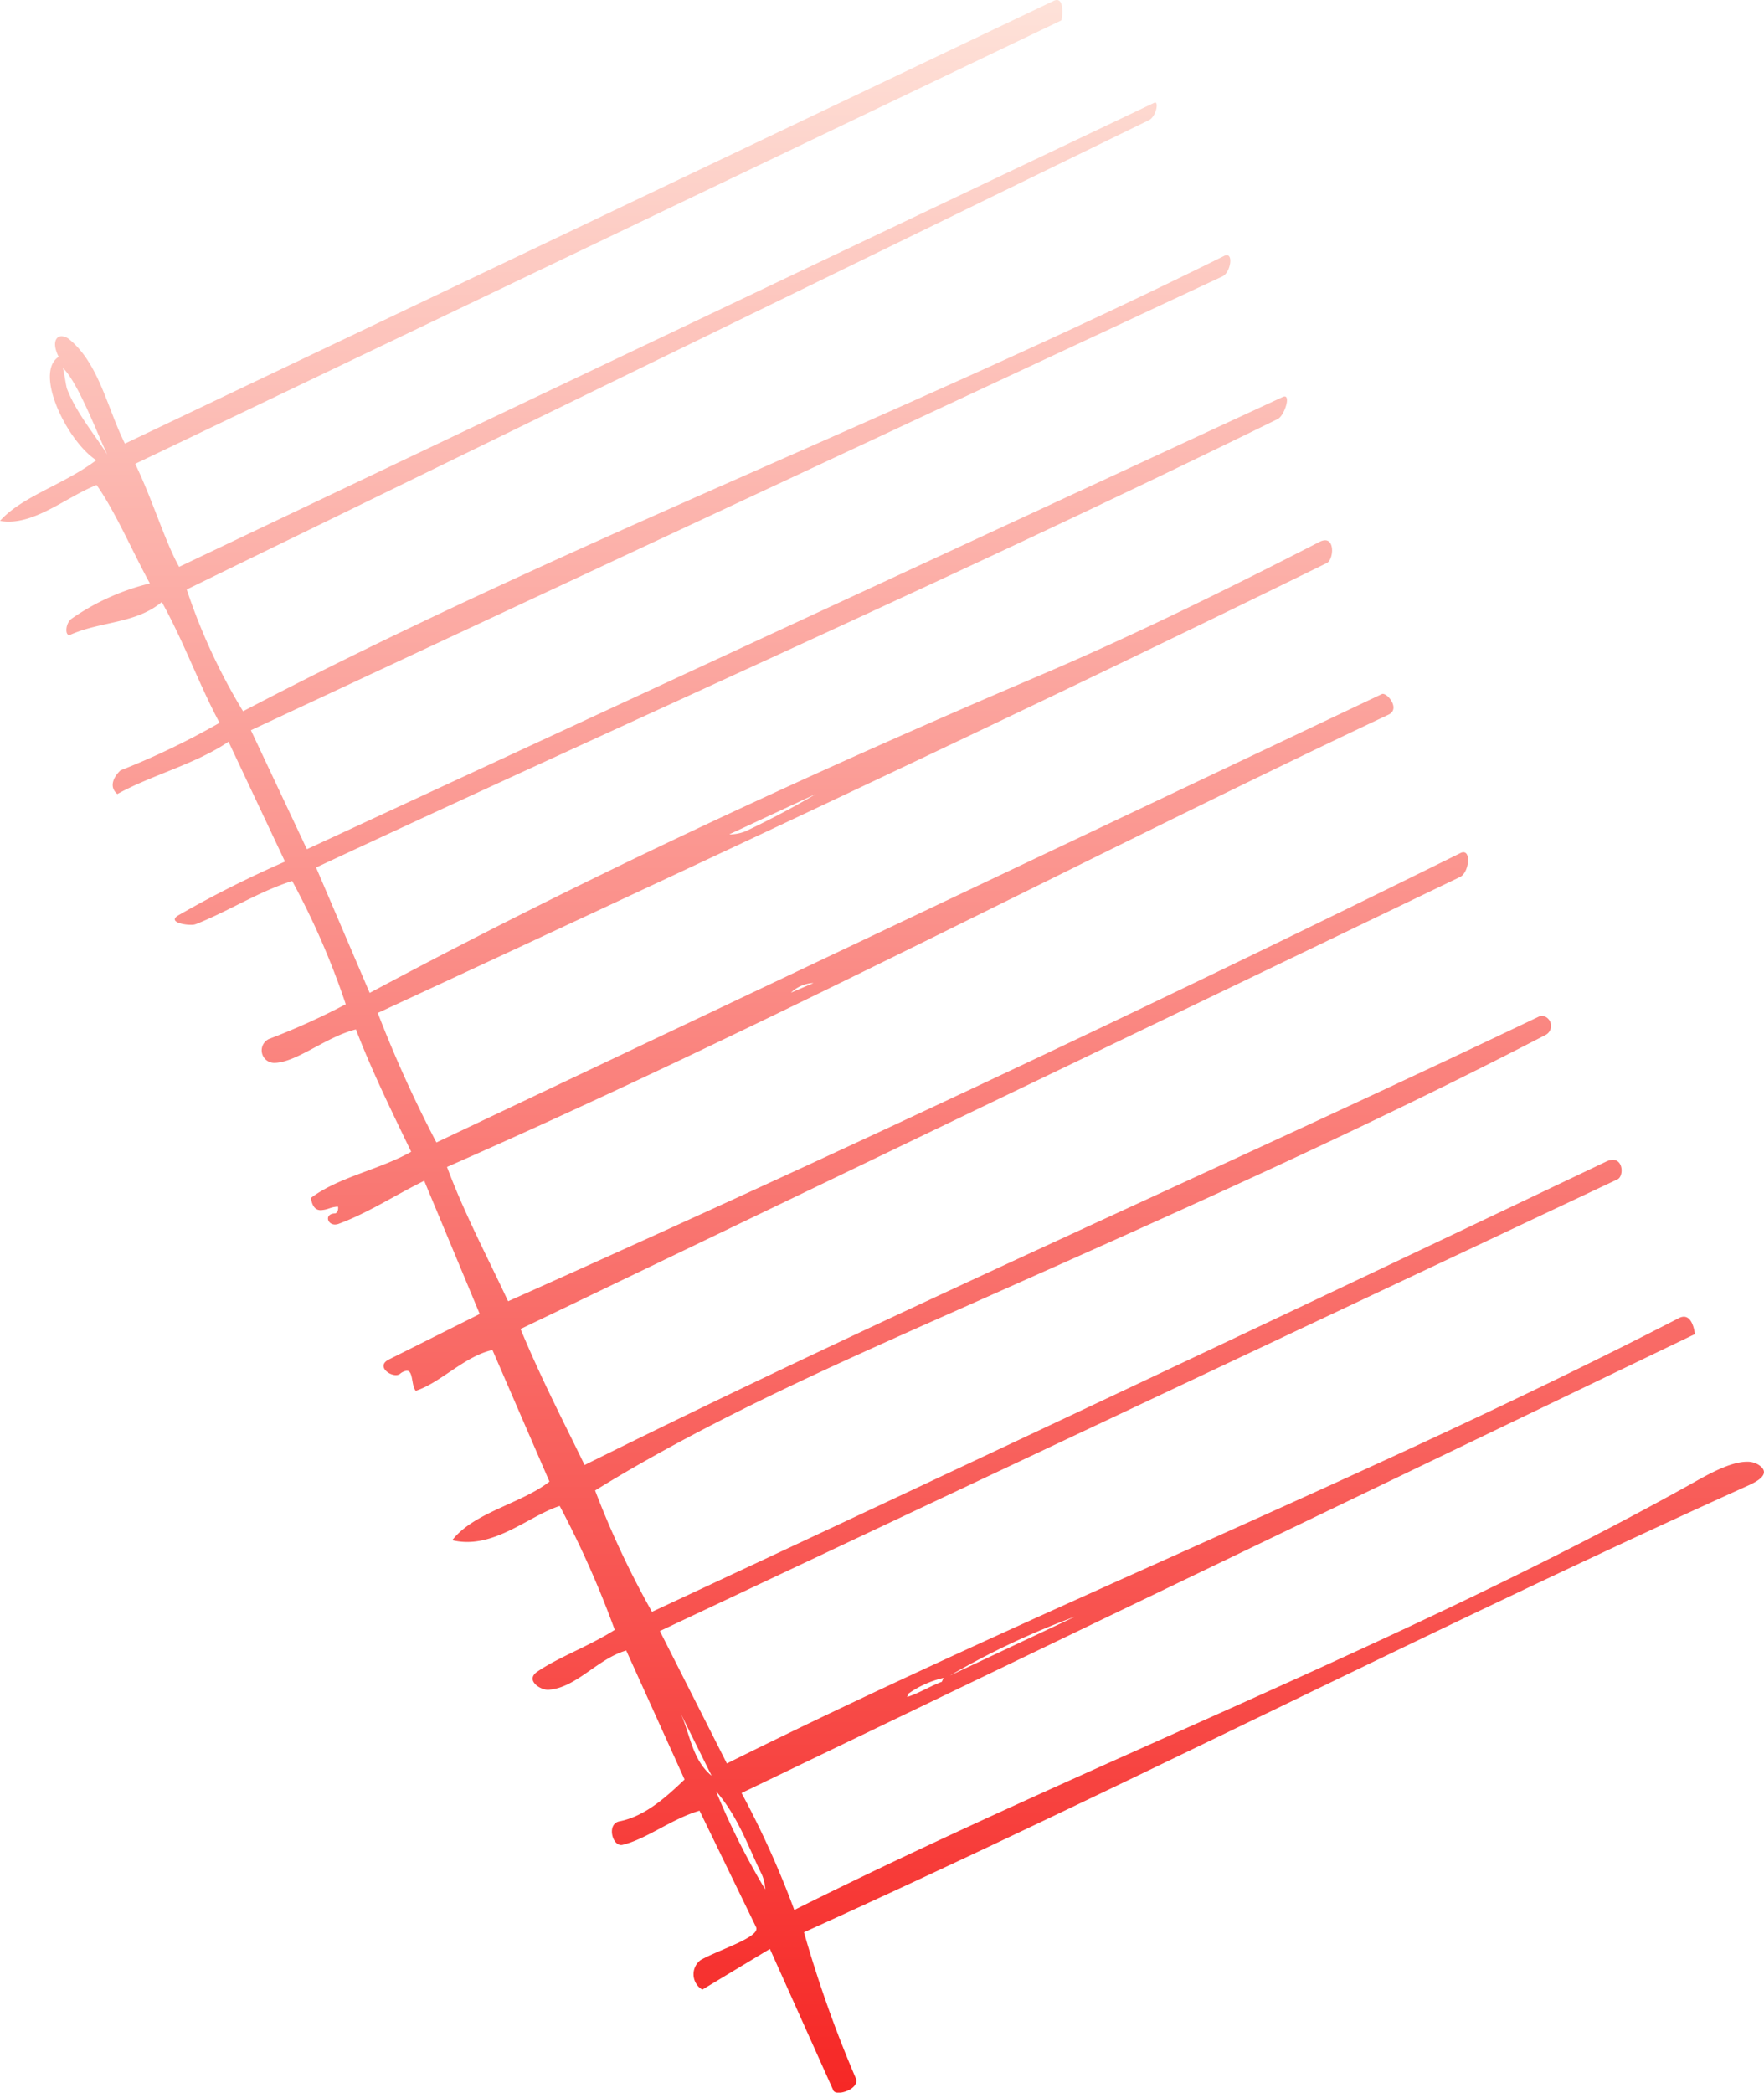 <svg xmlns="http://www.w3.org/2000/svg" width="170.589" height="202.289"><defs><linearGradient id="a" x1=".5" x2=".5" y2="1" gradientUnits="objectBoundingBox"><stop offset="0" stop-color="#fee3da"/><stop offset="1" stop-color="#f62826"/></linearGradient></defs><path data-name="Path 108891" d="M83.084-213.086a70.227 70.227 0 0 1-4.748-9.482c2.192 2.511 3.206 5.616 4.441 8.074a3.927 3.927 0 0 1 .308 1.408m-5.176-10.976c-1.929-1.576-2.117-4.234-3.037-6.114Zm18.9-7.612.127-.323a9.594 9.594 0 0 1 3.4-1.524l-.164.375c-1.085.394-2.189 1.1-3.363 1.472m4.144-2.073a76.8 76.8 0 0 1 12.117-5.705ZM85.58-299.758a3.366 3.366 0 0 1 2.087-.931h.083Zm-5.773-15.3a.929.929 0 0 1-.18-.014l8.356-3.889c-2.185 1.3-4.422 2.47-6.794 3.6a4.416 4.416 0 0 1-1.381.3m-60.34-36.715c-1.227-1.959-2.935-3.934-3.881-6.31-.105-.263-.207-1.126-.405-2.054 1.494 1.445 3.371 6.49 4.287 8.363m91.838-43.94a.776.776 0 0 0-.319.083l-89.815 42.8c-1.708-3.408-2.485-7.665-5.33-10.038a1.3 1.3 0 0 0-.792-.341c-.6 0-.931.717-.285 1.989-2.417 1.536.807 8.154 3.634 9.993-3.138 2.365-7.181 3.49-9.305 5.863a4.483 4.483 0 0 0 .837.075c2.89 0 5.777-2.47 8.5-3.539 1.783 2.5 3.528 6.561 5.154 9.511a22.571 22.571 0 0 0-7.6 3.431c-.559.439-.623 1.555-.2 1.555a.319.319 0 0 0 .135-.035c2.958-1.306 6.291-1.05 8.817-3.153 2.113 3.788 3.607 7.984 5.585 11.678a73.449 73.449 0 0 1-9.564 4.59c-.049.022-1.475 1.317-.323 2.294 3.363-1.858 7.56-2.891 10.754-5.06l5.462 11.592a105.516 105.516 0 0 0-10.326 5.2c-.972.585.405.912 1.228.912a1.354 1.354 0 0 0 .45-.057c3.153-1.239 6.115-3.164 9.343-4.181a74.673 74.673 0 0 1 5.18 11.914 67.261 67.261 0 0 1-7.429 3.359 1.212 1.212 0 0 0 .578 2.309c.071 0 .15-.008.233-.015 2.125-.24 4.835-2.534 7.6-3.221 1.573 4.073 3.438 7.876 5.345 11.828-3.055 1.734-7.016 2.436-9.7 4.466.146.927.518 1.179.965 1.179a2.925 2.925 0 0 0 .807-.169 2.916 2.916 0 0 1 .77-.169.6.6 0 0 1 .086.008c.041.263-.053.631-.315.646-1.013.049-.743 1.073.019 1.073a1.057 1.057 0 0 0 .353-.067c2.864-1.059 5.473-2.782 8.277-4.159l5.367 12.873-8.832 4.422c-1.085.581-.038 1.487.721 1.487a.653.653 0 0 0 .4-.12 1.242 1.242 0 0 1 .664-.3c.634 0 .417 1.427.86 1.937 2.384-.762 4.718-3.344 7.417-3.945l5.514 12.721c-2.725 2.132-7.293 2.958-9.4 5.664a6.039 6.039 0 0 0 1.449.173c3.329 0 6.291-2.635 8.941-3.483a94.642 94.642 0 0 1 5.323 11.978c-2.526 1.607-5.488 2.658-7.511 4.058-1.141.8.263 1.734 1.032 1.734a.277.277 0 0 0 .056 0c2.684-.164 4.752-3 7.534-3.795l5.642 12.47c-1.614 1.531-3.75 3.551-6.3 4.043-1.22.236-.724 2.29.165 2.29a.667.667 0 0 0 .146-.019c2.354-.581 4.756-2.522 7.436-3.3l5.469 11.257c.439.961-3.536 2.151-5.36 3.176a1.72 1.72 0 0 0 .161 2.864l6.535-3.937 6.133 13.678c.068.161.267.229.522.229.762 0 2.008-.638 1.641-1.43a116.83 116.83 0 0 1-5-14.087c30.623-13.847 60.228-29.132 91.053-43.066.687-.308 2.756-1.164 1.239-2.132a2.028 2.028 0 0 0-1.107-.285c-1.7 0-4.076 1.408-5.544 2.229-27.414 15.251-58.111 26.873-86.579 41.1a88.516 88.516 0 0 0-5.1-11.306L173-266.755c-.072-.593-.342-1.682-1.07-1.682a1.016 1.016 0 0 0-.469.128c-29.691 15.3-62.071 28.122-92.078 43.058l-6.479-12.8 92.607-43.663c.593-.278.589-1.881-.447-1.881a1.6 1.6 0 0 0-.676.177q-45.5 21.7-92.247 43.509a87.5 87.5 0 0 1-5.5-11.73c11.719-7.233 24.936-12.935 37.518-18.539 18.678-8.318 36.861-16.4 54.406-25.5a.989.989 0 0 0-.334-1.851.7.7 0 0 0-.282.064C127.43-282.884 95.82-269.112 65.626-254.1c-2.065-4.245-4.238-8.431-6.194-13.149l90.866-43.7c.8-.4 1.073-2.384.315-2.384a.656.656 0 0 0-.3.083 2591.701 2591.701 0 0 1-92.085 43.321c-2.08-4.441-4.253-8.532-5.908-12.984 31.362-13.787 60.554-29.323 91.049-43.723 1.126-.532-.019-2.007-.549-2.007a.237.237 0 0 0-.093.018L51.294-285.28a120.652 120.652 0 0 1-5.672-12.52c30.979-14.357 61.594-28.685 91.778-43.49.623-.307.792-2.2-.161-2.2a1.2 1.2 0 0 0-.533.15c-8.619 4.415-17.552 8.859-27.094 12.928-22.3 9.5-43.993 19.552-64.77 30.674l-5.184-12.122c30.892-14.44 62.431-28.34 92.989-43.347.62-.3 1.246-2.185.68-2.185a.5.5 0 0 0-.185.049l-94.374 43.715-5.413-11.5L127.31-369c.728-.342 1.054-2.05.416-2.05a.567.567 0 0 0-.251.071c-31.047 15.416-64.541 28.1-94.878 44.016a57.666 57.666 0 0 1-5.45-11.771L120.2-384.1c.661-.327.957-1.709.6-1.709a.226.226 0 0 0-.086.027l-94.3 44.86c-1.359-2.414-2.62-6.61-4.249-9.958l89.563-42.864c.034-.018.353-1.97-.431-1.97" transform="translate(-9.091 395.716)" fill="url(#a)"/></svg>